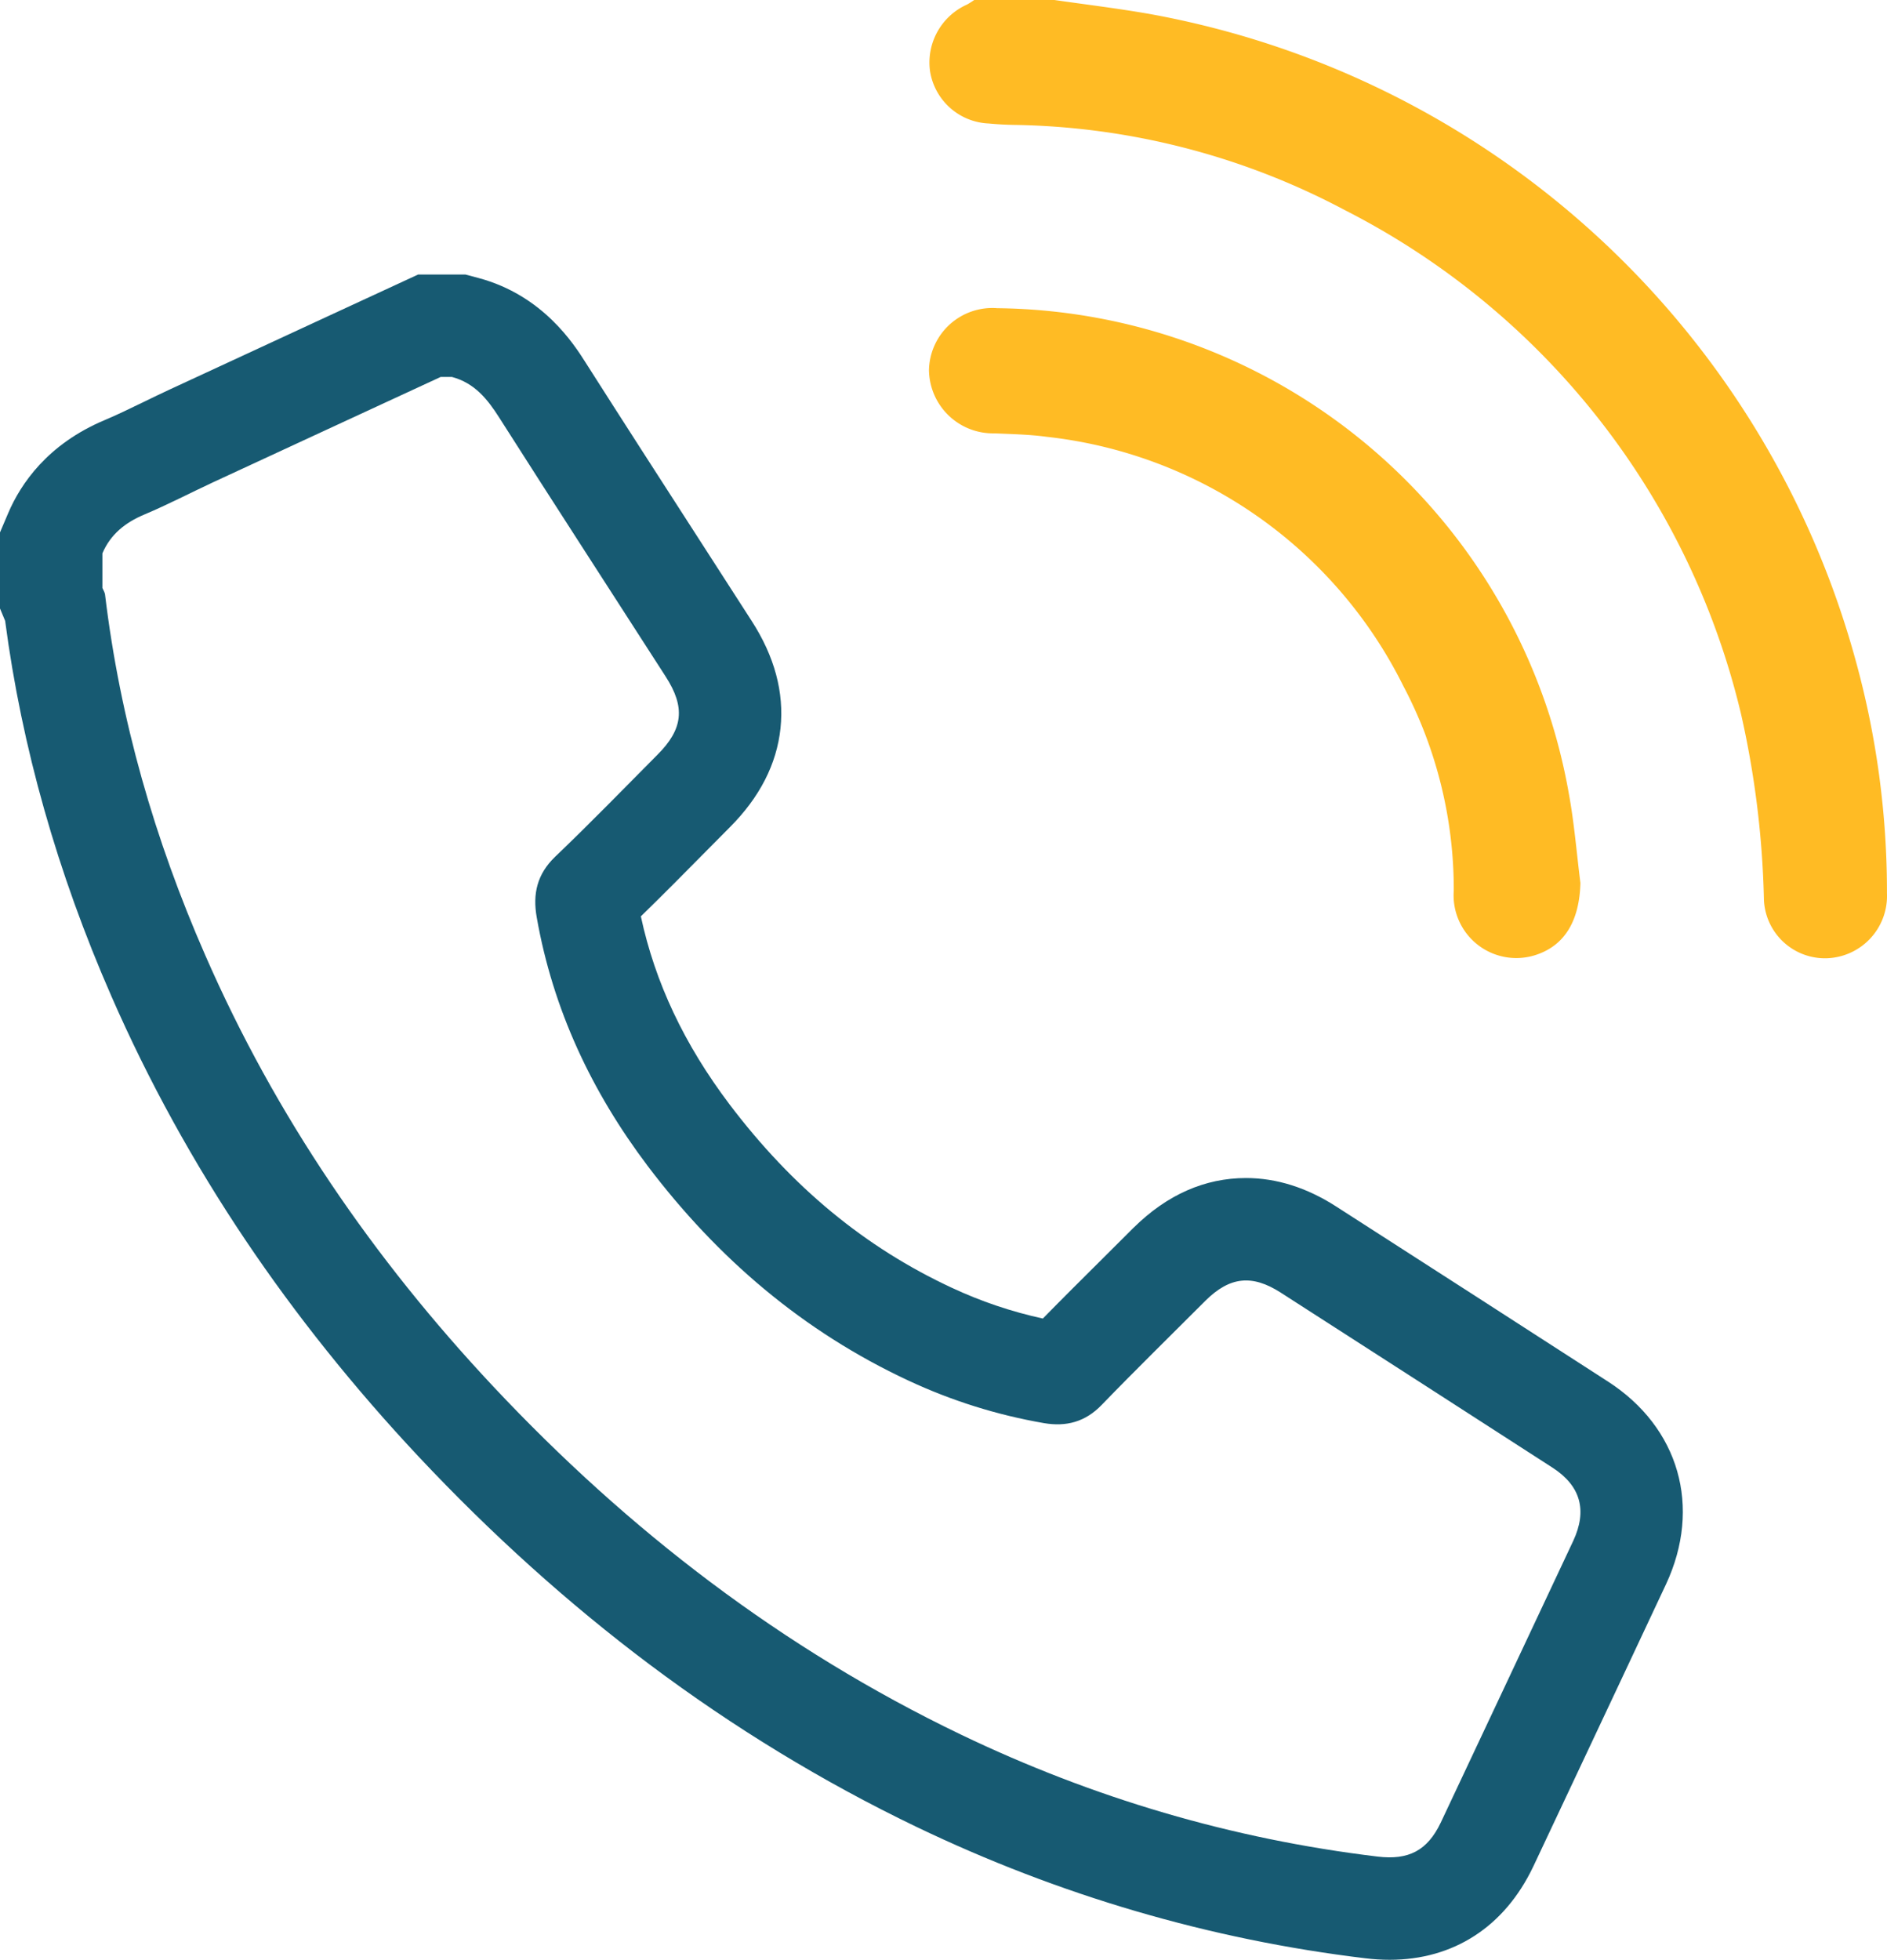 <svg xmlns="http://www.w3.org/2000/svg" width="82.914" height="86.089" viewBox="0 0 82.914 86.089">
  <g id="Groupe_290" data-name="Groupe 290" transform="translate(-8440.58 -1195.641)">
    <path id="Tracé_109" data-name="Tracé 109" d="M8842.912,1357.961c-.167-1.318-.271-2.643-.513-3.949a25.792,25.792,0,0,0-25.111-21.3,2.784,2.784,0,0,0-3,2.714,2.814,2.814,0,0,0,2.877,2.784c.762.034,1.533.048,2.288.151a19.936,19.936,0,0,1,15.68,10.951,19.129,19.129,0,0,1,2.214,8.99,2.755,2.755,0,0,0,3.664,2.8C8842.24,1360.674,8842.869,1359.6,8842.912,1357.961Z" transform="translate(-332.889 -123.533)" fill="#ffbb24"/>
    <g id="Tracé_110" data-name="Tracé 110" transform="translate(0.209 15.946)" fill="none" stroke-miterlimit="10">
      <path d="M8460.23,1196.254a3.593,3.593,0,0,1,2.082,1.794c2.418,3.8,4.87,7.576,7.3,11.36a2.355,2.355,0,0,1-.365,3.449c-1.488,1.5-2.962,3.015-4.494,4.479a2.733,2.733,0,0,0-.8,2.651,25.219,25.219,0,0,0,4.886,10.939,30.343,30.343,0,0,0,11.446,9.414,23.48,23.48,0,0,0,5.955,1.868,2.661,2.661,0,0,0,2.538-.8c1.5-1.551,3.045-3.061,4.567-4.585a2.312,2.312,0,0,1,3.3-.346q5.977,3.835,11.938,7.685a2.286,2.286,0,0,1,.913,3.222q-2.9,6.19-5.821,12.375a2.371,2.371,0,0,1-2.772,1.49,58.089,58.089,0,0,1-18.32-5.364,69.184,69.184,0,0,1-20.539-15.287,66.619,66.619,0,0,1-12.652-18.938,55.959,55.959,0,0,1-4.405-15.855,1.3,1.3,0,0,0-.115-.281V1204a3.2,3.2,0,0,1,1.837-1.7c1.026-.431,2.022-.952,3.033-1.422q4.992-2.316,9.992-4.623Z" stroke="none"/>
      <path d="M 8459.733 1196.254 C 8456.402 1197.795 8453.069 1199.333 8449.741 1200.877 C 8448.73 1201.347 8447.734 1201.868 8446.708 1202.299 C 8445.875 1202.65 8445.229 1203.163 8444.871 1204.001 L 8444.871 1205.525 C 8444.91 1205.619 8444.972 1205.709 8444.986 1205.806 C 8445.647 1211.316 8447.168 1216.586 8449.392 1221.661 C 8452.48 1228.726 8456.781 1234.988 8462.044 1240.599 C 8467.979 1246.923 8474.75 1252.122 8482.583 1255.886 C 8488.396 1258.677 8494.499 1260.48 8500.903 1261.25 C 8502.265 1261.414 8503.09 1260.987 8503.676 1259.76 C 8505.615 1255.637 8507.562 1251.512 8509.497 1247.385 C 8510.123 1246.041 8509.827 1244.965 8508.584 1244.163 C 8504.604 1241.597 8500.63 1239.034 8496.646 1236.477 C 8495.387 1235.667 8494.408 1235.775 8493.347 1236.823 C 8491.824 1238.348 8490.279 1239.858 8488.779 1241.409 C 8488.061 1242.156 8487.223 1242.377 8486.241 1242.209 C 8484.173 1241.851 8482.186 1241.227 8480.286 1240.34 C 8475.663 1238.186 8471.904 1234.971 8468.84 1230.926 C 8466.375 1227.664 8464.666 1224.044 8463.954 1219.987 C 8463.771 1218.961 8463.972 1218.094 8464.757 1217.336 C 8466.289 1215.872 8467.763 1214.355 8469.251 1212.857 C 8470.394 1211.718 8470.492 1210.762 8469.616 1209.408 C 8467.183 1205.623 8464.73 1201.847 8462.312 1198.048 C 8461.789 1197.22 8461.214 1196.516 8460.23 1196.254 L 8459.733 1196.254 M 8458.743 1191.754 L 8460.821 1191.754 L 8461.392 1191.906 C 8464.223 1192.662 8465.591 1194.813 8466.11 1195.634 C 8467.726 1198.172 8469.387 1200.747 8470.993 1203.237 C 8471.795 1204.48 8472.597 1205.723 8473.396 1206.967 C 8474.404 1208.526 8474.831 1210.113 8474.666 1211.685 C 8474.5 1213.259 8473.75 1214.723 8472.438 1216.035 C 8472.094 1216.38 8471.751 1216.727 8471.408 1217.074 C 8470.476 1218.018 8469.516 1218.988 8468.53 1219.948 C 8469.157 1222.864 8470.437 1225.573 8472.427 1228.208 L 8472.427 1228.208 C 8475.188 1231.854 8478.381 1234.488 8482.187 1236.261 C 8483.469 1236.86 8484.812 1237.314 8486.193 1237.615 C 8487.062 1236.728 8487.94 1235.856 8488.795 1235.006 C 8489.245 1234.559 8489.71 1234.096 8490.162 1233.643 L 8490.187 1233.62 C 8491.65 1232.176 8493.31 1231.443 8495.119 1231.443 C 8496.456 1231.443 8497.788 1231.862 8499.076 1232.69 L 8499.076 1232.69 C 8503.147 1235.302 8507.331 1238 8511.022 1240.381 C 8514.153 1242.4 8515.155 1245.895 8513.576 1249.285 L 8513.571 1249.295 C 8512.276 1252.059 8510.954 1254.866 8509.676 1257.581 C 8509.032 1258.946 8508.39 1260.311 8507.748 1261.675 L 8507.736 1261.699 C 8506.479 1264.333 8504.238 1265.784 8501.429 1265.784 C 8501.087 1265.784 8500.729 1265.762 8500.367 1265.718 C 8493.55 1264.899 8486.911 1262.956 8480.636 1259.943 C 8476.546 1257.978 8472.599 1255.576 8468.901 1252.802 C 8465.369 1250.152 8461.958 1247.083 8458.763 1243.679 C 8455.926 1240.654 8453.371 1237.461 8451.169 1234.187 C 8448.872 1230.772 8446.887 1227.165 8445.269 1223.464 C 8442.896 1218.047 8441.324 1212.499 8440.597 1206.967 L 8440.371 1206.425 L 8440.371 1203.082 L 8440.731 1202.236 C 8441.277 1200.955 8442.455 1199.207 8444.963 1198.152 C 8445.511 1197.921 8446.084 1197.643 8446.692 1197.348 C 8447.063 1197.167 8447.447 1196.981 8447.845 1196.797 C 8450.176 1195.715 8452.544 1194.62 8454.834 1193.561 C 8455.838 1193.098 8456.841 1192.634 8457.844 1192.17 L 8458.743 1191.754 Z" stroke="none" fill="#175a72"/>
    </g>
    <path id="Tracé_111" data-name="Tracé 111" d="M8819.774,1213.993c1.39.2,2.783.369,4.157.609a39.438,39.438,0,0,1,31.049,28.4,38.142,38.142,0,0,1,1.376,10.227,2.737,2.737,0,0,1-2.6,2.856,2.684,2.684,0,0,1-2.806-2.574,40.9,40.9,0,0,0-1-8.128,33.539,33.539,0,0,0-17.41-22.158,31.984,31.984,0,0,0-14.57-3.746c-.354-.007-.712-.026-1.071-.061a2.727,2.727,0,0,1-2.59-2.3,2.79,2.79,0,0,1,1.634-2.929,3.625,3.625,0,0,0,.306-.195Z" transform="translate(-332.864 -18.352)" fill="#ffbb24"/>
    <path id="Tracé_112" data-name="Tracé 112" d="M8835.858,1351.745a2.285,2.285,0,0,1-1.424,2.369,2.077,2.077,0,0,1-2.764-2.108,14.508,14.508,0,0,0-1.663-6.777,15.023,15.023,0,0,0-11.82-8.254c-.569-.077-1.155-.088-1.729-.114a2.12,2.12,0,0,1-2.165-2.1,2.1,2.1,0,0,1,2.256-2.046,19.43,19.43,0,0,1,18.923,16.05C8835.662,1349.752,8835.734,1350.752,8835.858,1351.745Z" transform="translate(-329.507 -123.268)" fill="none"/>
  </g>
</svg>
